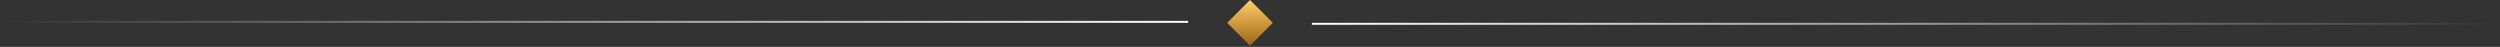 <svg xmlns="http://www.w3.org/2000/svg" width="1280" height="24" viewBox="0 0 1280 24" fill="none"><rect x="0" y="0" width="1280" height="24" fill="#333333" stroke="none"/><line y1="11.186" x2="608.314" y2="11.186" stroke="url(#paint0_linear_556_9)"></line><rect x="640" width="16.527" height="16.527" transform="rotate(45 640 0)" fill="url(#paint1_linear_556_9)"></rect><line x1="1280" y1="12.186" x2="671.686" y2="12.186" stroke="url(#paint2_linear_556_9)"></line><defs><linearGradient id="paint0_linear_556_9" x1="0" y1="12.186" x2="608.314" y2="12.186" gradientUnits="userSpaceOnUse"><stop stop-color="white" stop-opacity="0"></stop><stop offset="1" stop-color="white"></stop></linearGradient><linearGradient id="paint1_linear_556_9" x1="639.85" y1="0.15" x2="657.032" y2="16.854" gradientUnits="userSpaceOnUse"><stop stop-color="#FFCF66"></stop><stop offset="1" stop-color="#9A6213"></stop></linearGradient><linearGradient id="paint2_linear_556_9" x1="1280" y1="11.186" x2="671.686" y2="11.186" gradientUnits="userSpaceOnUse"><stop stop-color="white" stop-opacity="0"></stop><stop offset="1" stop-color="white"></stop></linearGradient></defs></svg>